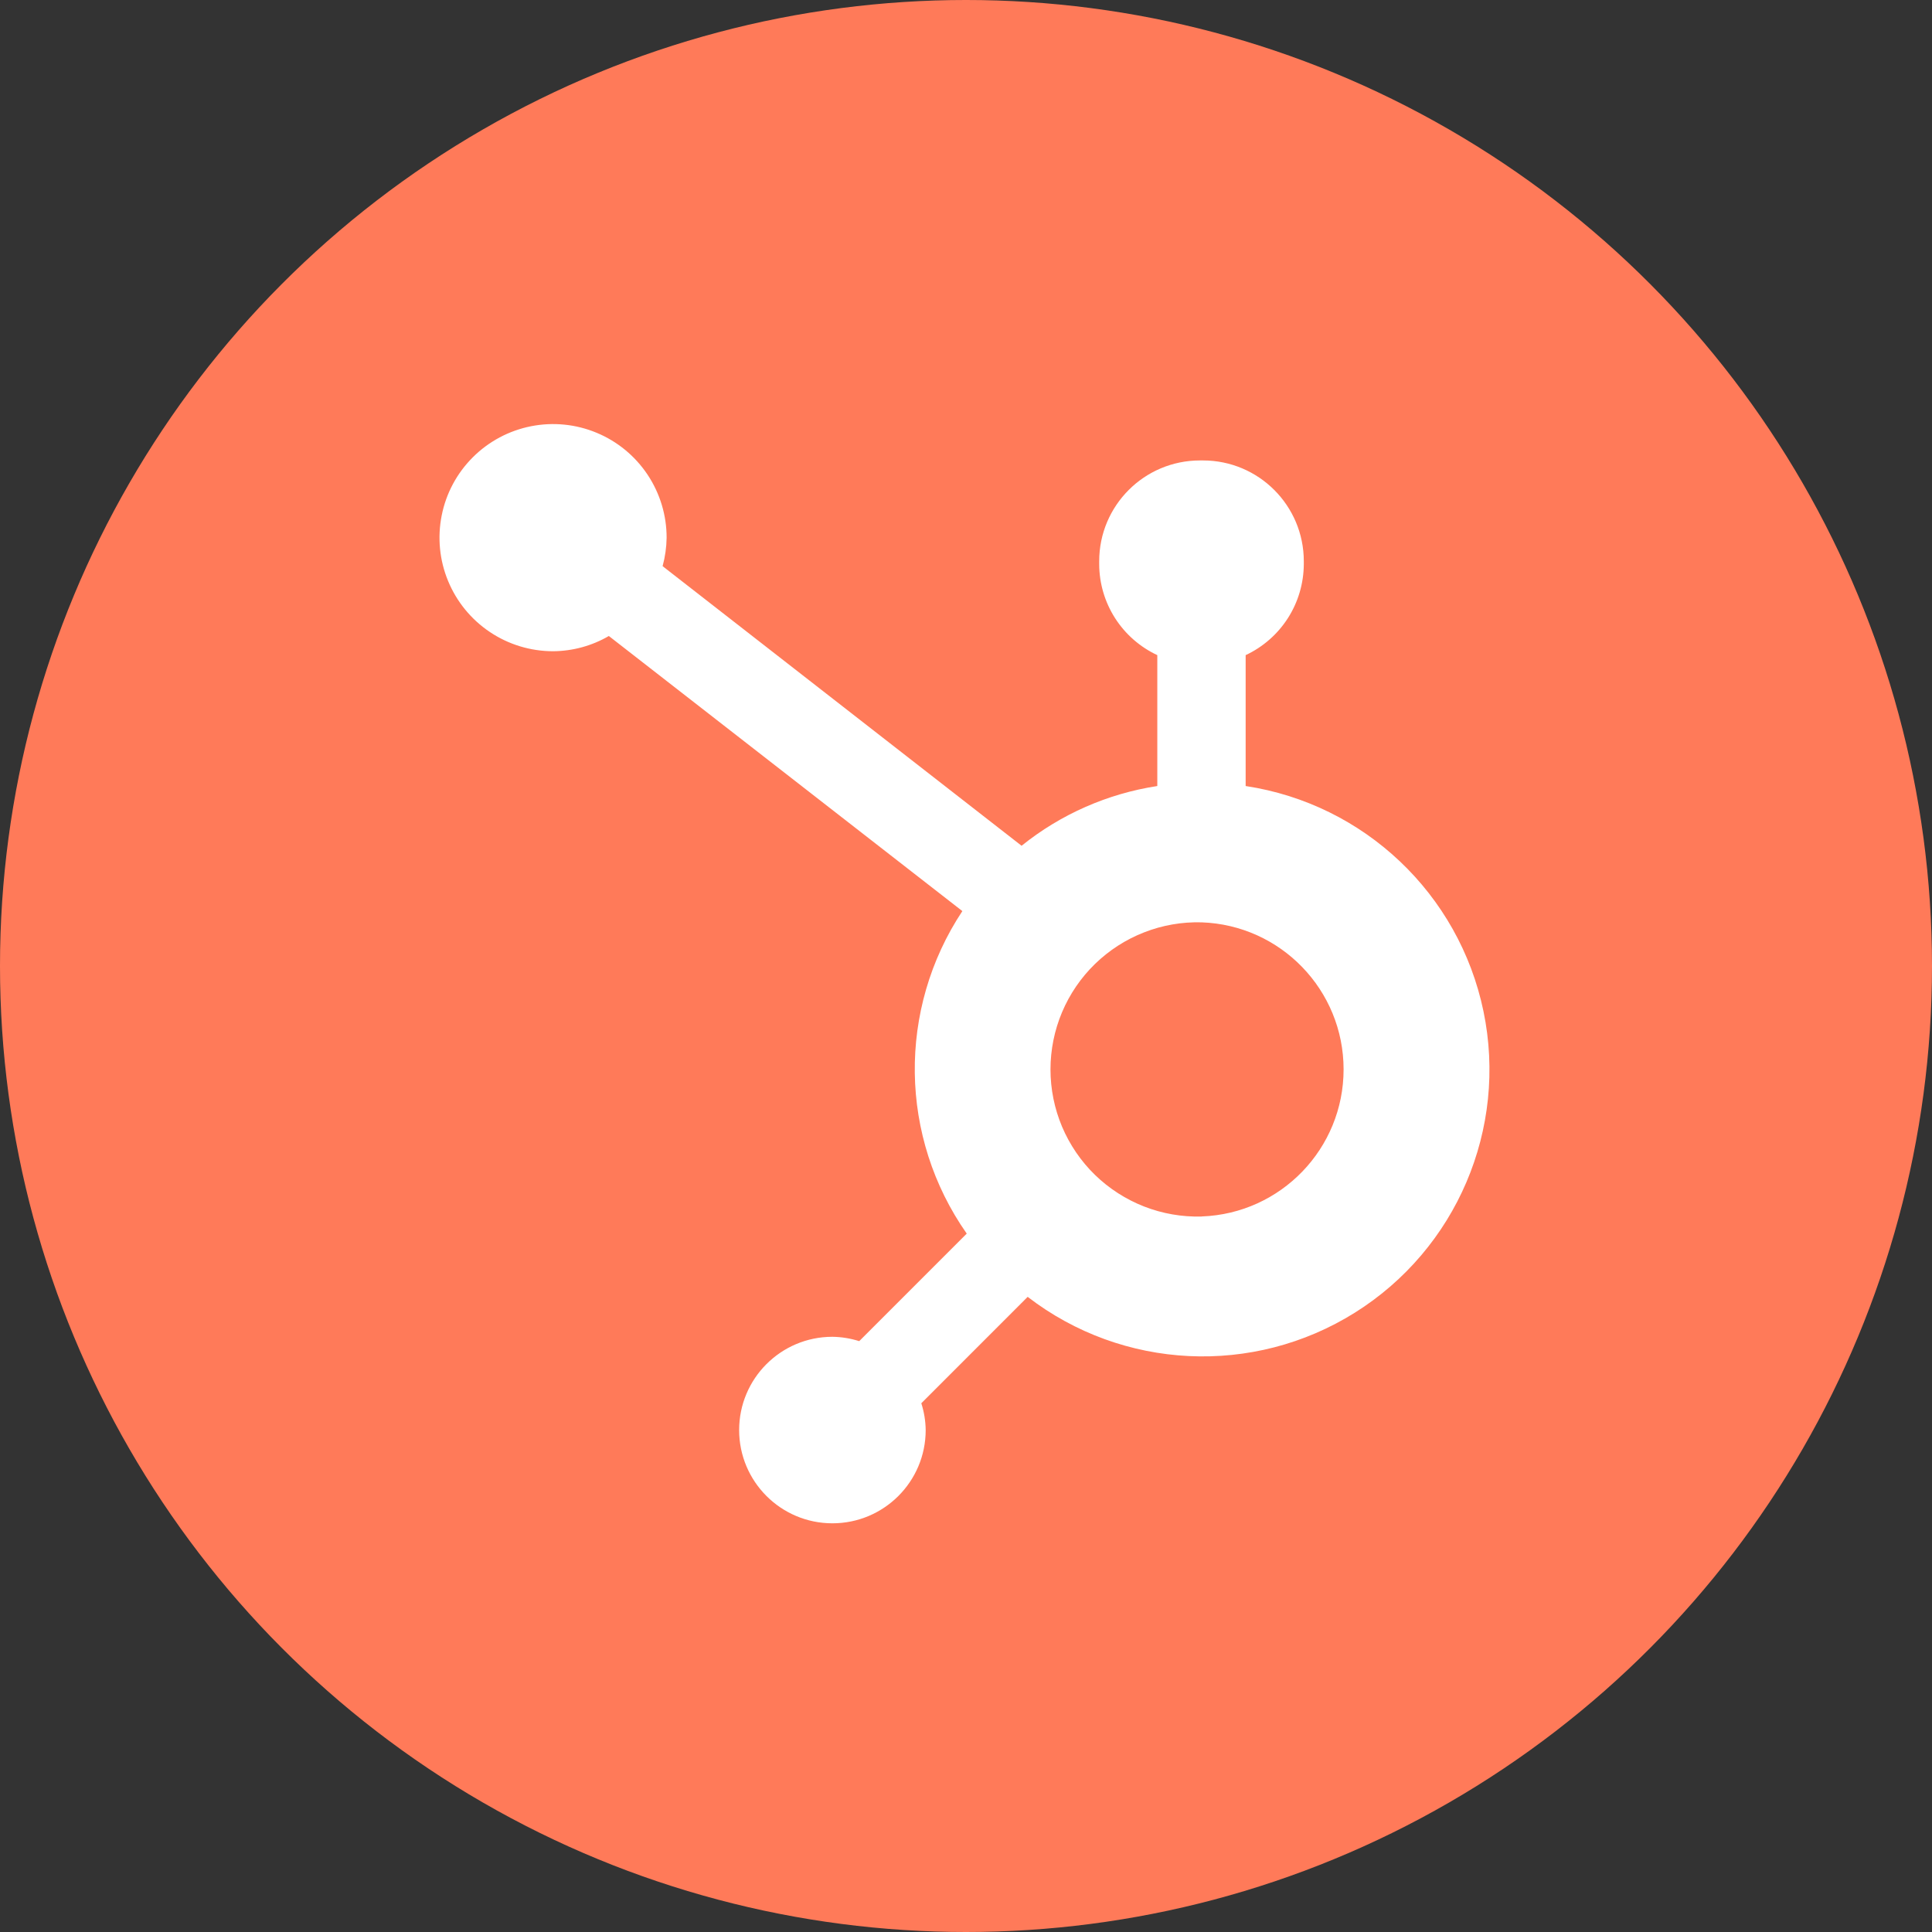 <svg xmlns="http://www.w3.org/2000/svg" width="52" height="52" viewBox="0 0 52 52" fill="none"><rect x="0" y="0" width="52" height="52" fill="#333333" stroke="none"/><circle cx="26" cy="26" r="26" fill="#FF7A59"></circle><g clip-path="url(#clip0_13858_14520)"><path d="M33.527 21.156V17.633C33.993 17.415 34.387 17.07 34.664 16.637C34.941 16.204 35.089 15.701 35.092 15.187V15.106C35.092 13.608 33.877 12.393 32.379 12.393H32.298C30.799 12.393 29.585 13.608 29.585 15.106V15.187C29.587 15.701 29.735 16.204 30.012 16.637C30.289 17.07 30.683 17.415 31.149 17.633V21.156C29.811 21.361 28.551 21.915 27.496 22.764L17.834 15.238C17.902 14.989 17.938 14.733 17.942 14.477C17.944 13.872 17.765 13.281 17.43 12.777C17.095 12.274 16.619 11.881 16.06 11.649C15.502 11.416 14.888 11.355 14.294 11.472C13.701 11.589 13.156 11.879 12.728 12.306C12.299 12.733 12.007 13.277 11.889 13.87C11.77 14.463 11.829 15.078 12.06 15.636C12.29 16.195 12.682 16.674 13.184 17.01C13.686 17.347 14.277 17.527 14.882 17.528C15.411 17.525 15.93 17.384 16.387 17.118L25.902 24.522C24.152 27.165 24.199 30.608 26.02 33.203L23.126 36.097C22.892 36.023 22.648 35.983 22.402 35.98C21.017 35.981 19.894 37.105 19.894 38.491C19.895 39.876 21.018 41 22.404 41C23.79 41 24.914 39.878 24.915 38.492C24.912 38.246 24.872 38.002 24.797 37.769L27.66 34.905C30.218 36.874 33.731 37.044 36.467 35.33C39.203 33.616 40.583 30.381 39.928 27.22C39.272 24.059 36.719 21.64 33.527 21.156V21.156ZM32.341 32.743C31.812 32.757 31.285 32.665 30.793 32.473C30.3 32.28 29.851 31.991 29.471 31.622C29.092 31.253 28.791 30.811 28.585 30.324C28.38 29.837 28.274 29.313 28.274 28.784C28.274 28.255 28.38 27.731 28.585 27.244C28.791 26.756 29.092 26.315 29.471 25.946C29.851 25.577 30.3 25.287 30.793 25.095C31.285 24.902 31.812 24.81 32.341 24.825C34.472 24.899 36.162 26.648 36.163 28.781C36.164 30.913 34.476 32.664 32.345 32.741" fill="white"></path></g><defs><clipPath id="clip0_13858_14520"><rect width="30" height="30" fill="white" transform="translate(11 11)"></rect></clipPath></defs></svg>